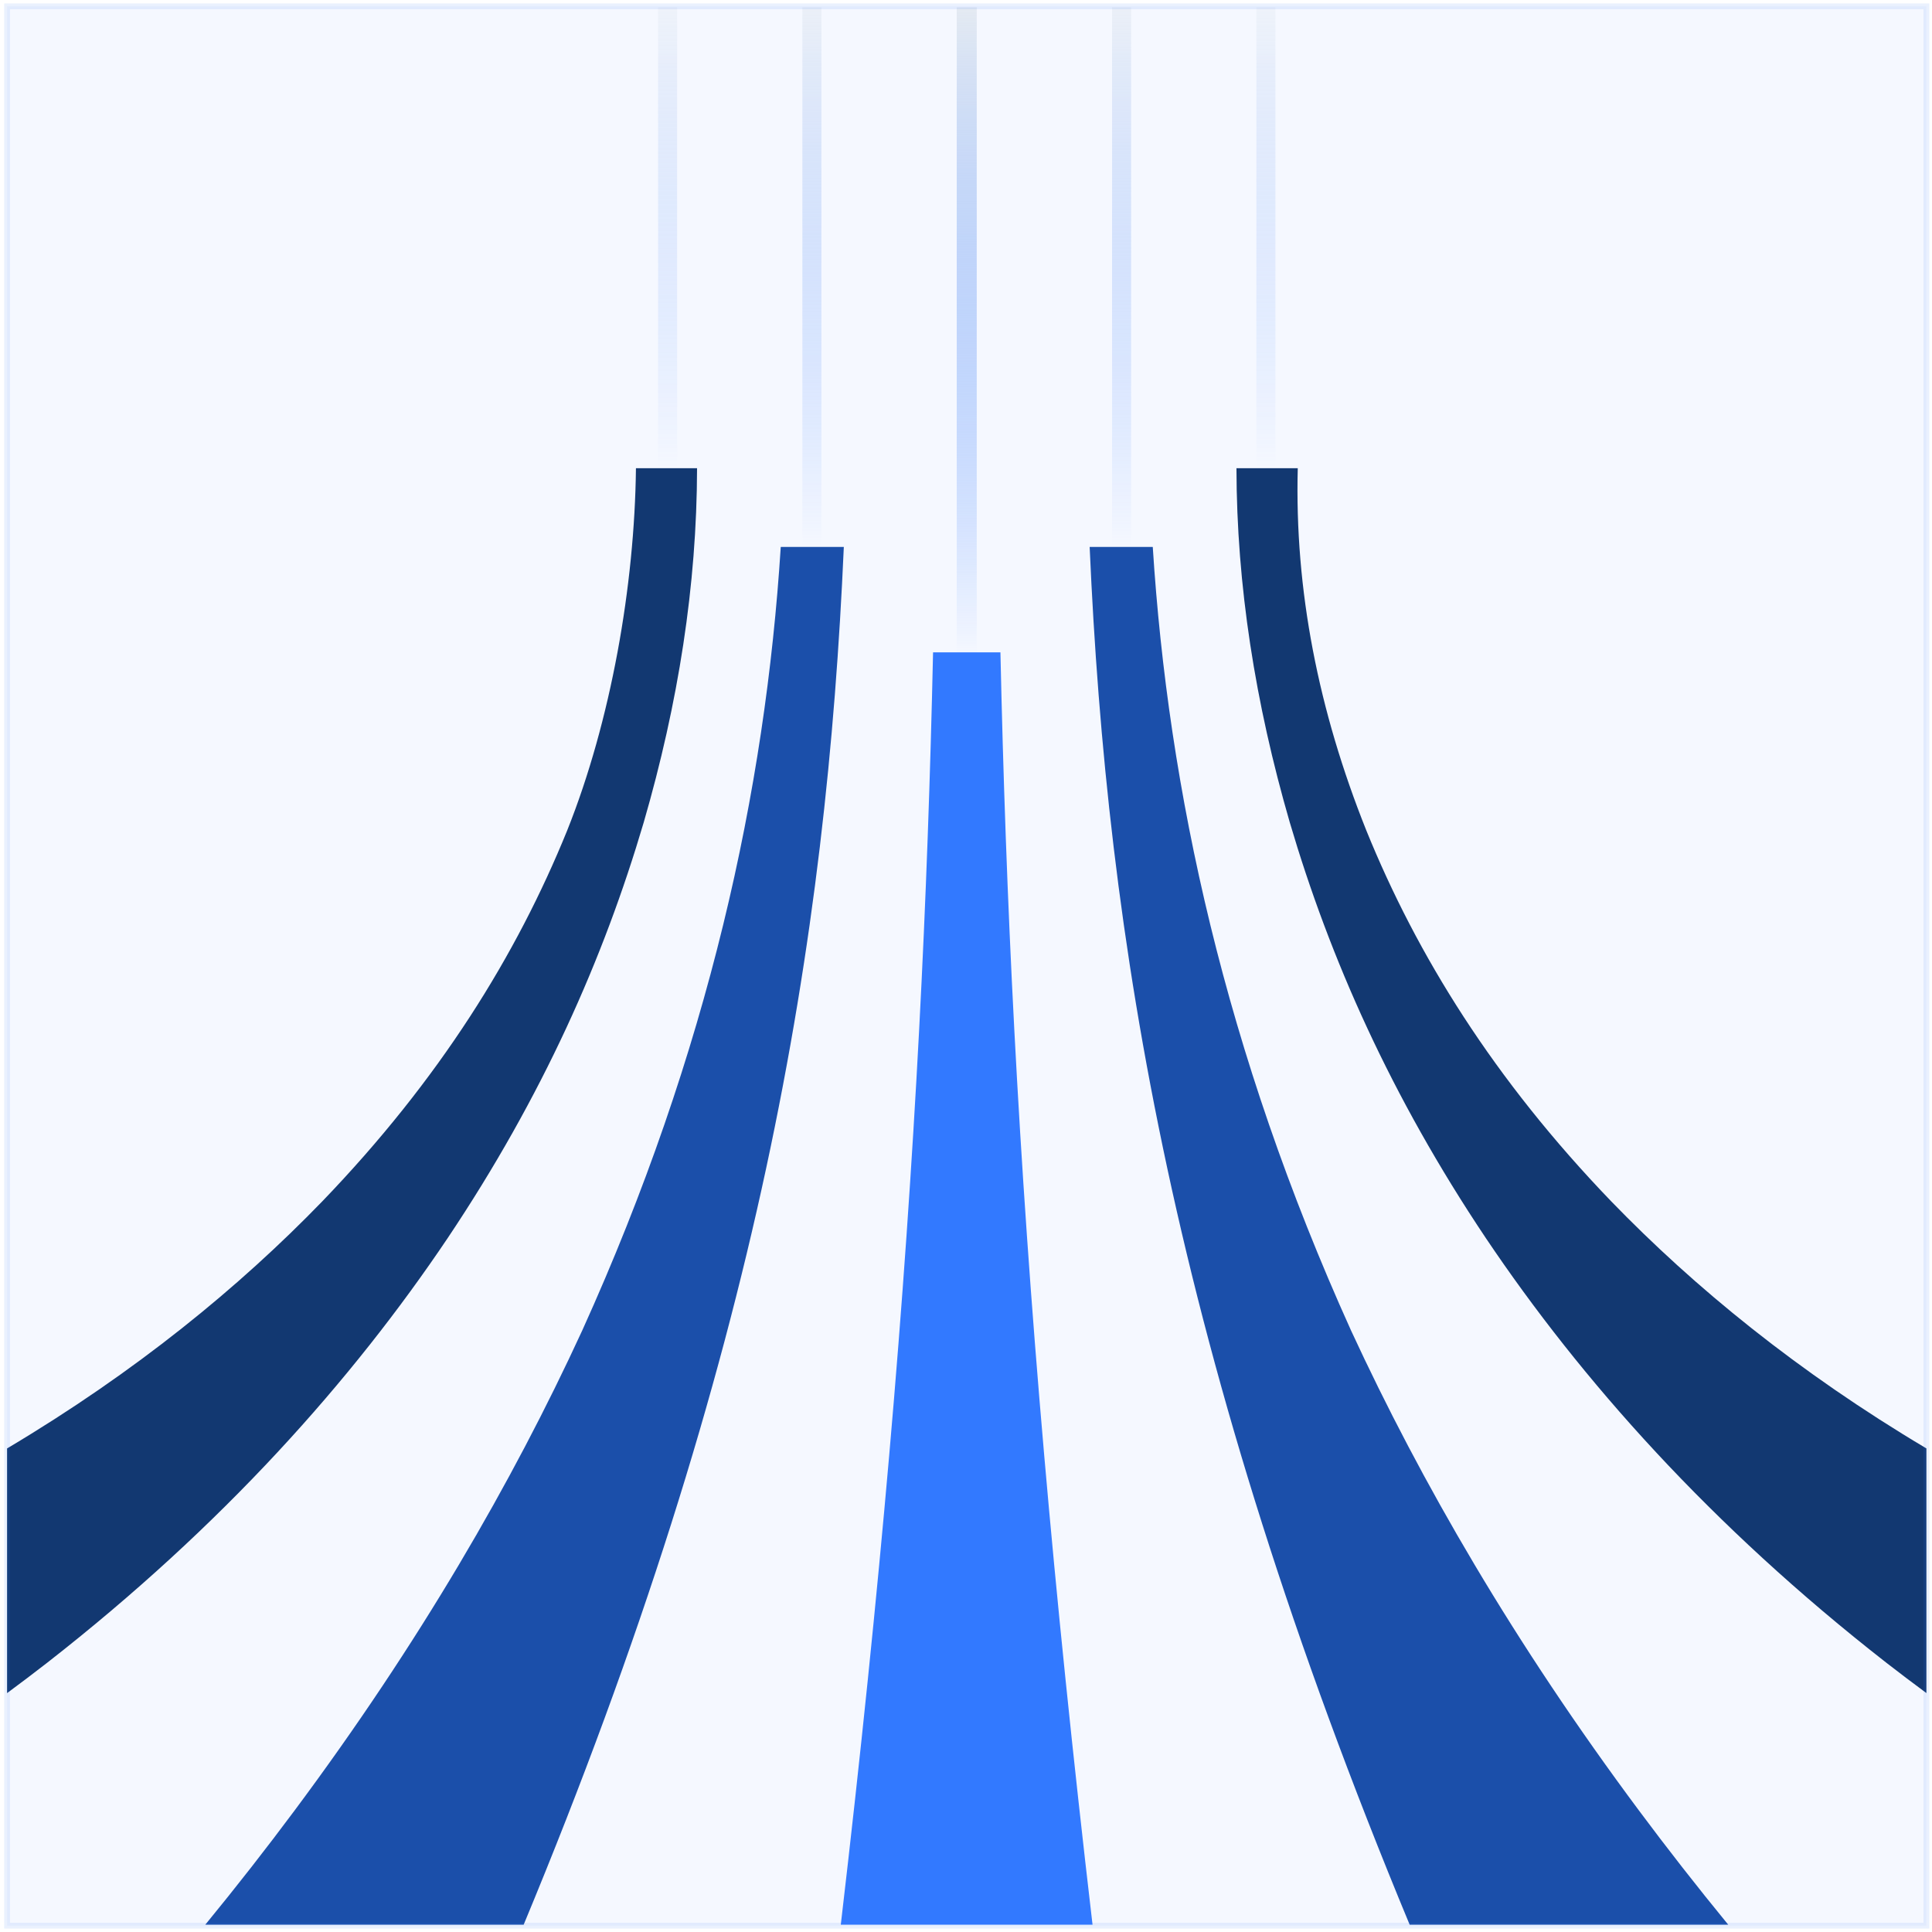 <?xml version="1.0" encoding="UTF-8"?> <svg xmlns="http://www.w3.org/2000/svg" width="305" height="305" viewBox="0 0 305 305" fill="none"><g clip-path="url(#clip0_1562_54427)"><rect x="1.117" y="1" width="303" height="303" fill="#286EF2" fill-opacity="0.05"></rect><path d="M304.116 228.659V267.281C301.958 265.69 299.843 264.086 297.768 262.474C270.04 240.837 249.606 217.827 234.583 195.48C219.551 173.036 209.934 151.251 203.617 129.842C198.144 110.974 195.233 92.396 195.196 73.913H204.874C204.371 93.147 208.122 112.16 215.7 131.106C223.69 150.785 235.816 170.388 254.369 189.662C267.489 203.21 283.827 216.59 304.116 228.659Z" fill="#123871"></path><path d="M258.743 285.828C239.072 259.411 224.365 234.02 213.29 210.051C193.359 165.961 184.42 124.673 181.984 86.341H172.021C174.733 147.998 185.184 213.917 222.541 303.849H272.833C267.882 297.809 263.185 291.791 258.743 285.828Z" fill="#1B4FAA"></path><path d="M164.852 229.814C160.653 181.667 158.774 141.256 157.935 102.982H147.3C146.457 141.256 144.576 181.667 140.37 229.814C138.391 252.449 135.907 276.784 132.734 303.848H172.476C169.309 276.784 166.825 252.449 164.852 229.814Z" fill="#3279FF"></path><path d="M123.256 86.341C120.82 124.673 111.875 165.964 91.91 210.051C80.875 234.017 66.171 259.411 46.497 285.828C42.055 291.791 37.358 297.809 32.407 303.849H82.669C120.044 213.92 130.497 147.998 133.212 86.341H123.256Z" fill="#1B4FAA"></path><path d="M110.043 73.913C110.006 92.396 107.091 110.974 101.619 129.842C95.305 151.251 85.684 173.036 70.656 195.48C55.633 217.827 35.199 240.837 7.471 262.474C5.396 264.086 3.278 265.693 1.117 267.287V228.662C21.409 216.593 37.75 203.21 50.87 189.662C69.422 170.388 81.549 150.785 89.539 131.106C96.459 113.797 100.189 92.424 100.395 73.913H110.043Z" fill="#123871"></path><path opacity="0.4" d="M105.392 1.151V73.912" stroke="url(#paint0_linear_1562_54427)" stroke-width="3.005" stroke-miterlimit="10"></path><path opacity="0.4" d="M199.843 1.151V73.912" stroke="url(#paint1_linear_1562_54427)" stroke-width="3.005" stroke-miterlimit="10"></path><path opacity="0.6" d="M177.063 1.151V86.341" stroke="url(#paint2_linear_1562_54427)" stroke-width="3.005" stroke-miterlimit="10"></path><path opacity="0.6" d="M128.171 1.151V86.341" stroke="url(#paint3_linear_1562_54427)" stroke-width="3.005" stroke-miterlimit="10"></path><path d="M152.617 1.151V103.406" stroke="url(#paint4_linear_1562_54427)" stroke-width="3.158" stroke-miterlimit="10"></path></g><rect x="1.117" y="1" width="303" height="303" stroke="#286EF2" stroke-opacity="0.1" stroke-width="0.915"></rect><defs><linearGradient id="paint0_linear_1562_54427" x1="105.892" y1="1.151" x2="105.892" y2="73.912" gradientUnits="userSpaceOnUse"><stop stop-color="#E4EAF2"></stop><stop offset="1" stop-color="#3279FF" stop-opacity="0"></stop></linearGradient><linearGradient id="paint1_linear_1562_54427" x1="200.343" y1="1.151" x2="200.343" y2="73.912" gradientUnits="userSpaceOnUse"><stop stop-color="#E4EAF2"></stop><stop offset="1" stop-color="#3279FF" stop-opacity="0"></stop></linearGradient><linearGradient id="paint2_linear_1562_54427" x1="177.563" y1="1.151" x2="177.563" y2="86.341" gradientUnits="userSpaceOnUse"><stop stop-color="#E4EAF2"></stop><stop offset="1" stop-color="#3279FF" stop-opacity="0"></stop></linearGradient><linearGradient id="paint3_linear_1562_54427" x1="128.671" y1="1.151" x2="128.671" y2="86.341" gradientUnits="userSpaceOnUse"><stop stop-color="#E4EAF2"></stop><stop offset="1" stop-color="#3279FF" stop-opacity="0"></stop></linearGradient><linearGradient id="paint4_linear_1562_54427" x1="153.117" y1="1.151" x2="153.117" y2="103.406" gradientUnits="userSpaceOnUse"><stop stop-color="#E4EAF2"></stop><stop offset="1" stop-color="#3279FF" stop-opacity="0"></stop></linearGradient><clipPath id="clip0_1562_54427"><rect x="1.117" y="1" width="303" height="303" fill="white"></rect></clipPath></defs></svg> 